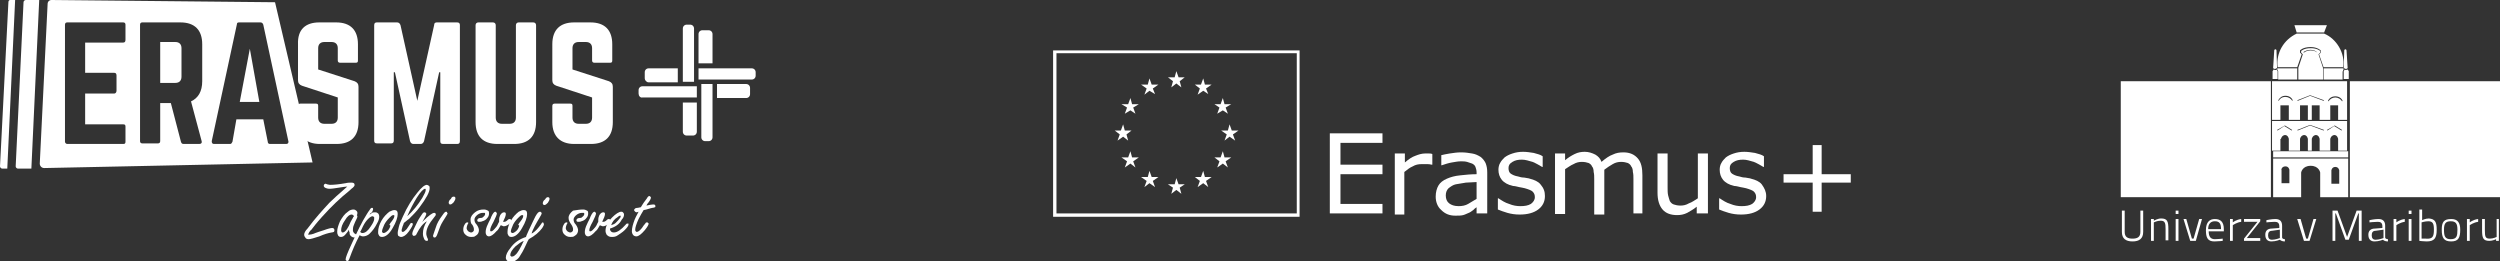 <?xml version="1.0" encoding="utf-8"?>
<!-- Generator: Adobe Illustrator 22.1.0, SVG Export Plug-In . SVG Version: 6.00 Build 0)  -->
<svg version="1.1" id="Layer_1" xmlns="http://www.w3.org/2000/svg" xmlns:xlink="http://www.w3.org/1999/xlink" x="0px" y="0px"
	 viewBox="0 0 446.3 46.6" style="enable-background:new 0 0 446.3 46.6;" xml:space="preserve">
<rect x="0" y="0" width="446.3" height="46.6" fill="#333333" stroke="none"/>
<style type="text/css">
	.st0{fill:#FFFFFF;}
</style>
<g id="XMLID_633_">
	<g id="XMLID_671_">
		<path id="XMLID_687_" class="st0" d="M246.8,38.1h-9.4V23.8h9.4v1.7h-7.5v3.9h7.5v1.7h-7.5v5.3h7.5V38.1z"/>
		<path id="XMLID_685_" class="st0" d="M255.6,29.4L255.6,29.4c-0.4-0.1-0.6-0.1-0.9-0.1c-0.3,0-0.6,0-0.9,0c-0.6,0-1.1,0.1-1.6,0.4
			c-0.5,0.2-1,0.6-1.5,1v7.6H249V27.4h1.8V29c0.7-0.6,1.3-1,1.9-1.2c0.5-0.2,1.1-0.4,1.7-0.4c0.3,0,0.5,0,0.7,0c0.1,0,0.4,0,0.6,0.1
			V29.4z"/>
		<path id="XMLID_682_" class="st0" d="M265.4,38.1h-1.8V37c-0.2,0.1-0.4,0.3-0.6,0.5c-0.3,0.2-0.5,0.4-0.8,0.5
			c-0.3,0.1-0.6,0.3-1,0.4c-0.4,0.1-0.8,0.1-1.4,0.1c-1,0-1.8-0.3-2.5-1c-0.7-0.6-1-1.5-1-2.4c0-0.8,0.2-1.5,0.5-2
			c0.3-0.5,0.8-0.9,1.5-1.2c0.7-0.3,1.4-0.5,2.4-0.6c0.9-0.1,1.9-0.2,2.9-0.2v-0.3c0-0.4-0.1-0.7-0.2-1c-0.1-0.3-0.4-0.5-0.6-0.6
			c-0.3-0.1-0.6-0.2-0.9-0.3c-0.4-0.1-0.7-0.1-1.1-0.1c-0.5,0-1,0.1-1.6,0.2c-0.6,0.1-1.2,0.3-1.8,0.5h-0.1v-1.8
			c0.4-0.1,0.9-0.2,1.5-0.3c0.7-0.1,1.3-0.2,2-0.2c0.8,0,1.4,0.1,2,0.2c0.6,0.1,1,0.3,1.5,0.6c0.4,0.3,0.7,0.7,0.9,1.1
			c0.2,0.5,0.3,1,0.3,1.7V38.1z M263.6,35.5v-3c-0.6,0-1.2,0.1-1.9,0.1c-0.7,0.1-1.3,0.2-1.8,0.3c-0.5,0.1-0.9,0.4-1.3,0.7
			c-0.3,0.3-0.5,0.7-0.5,1.3c0,0.6,0.2,1.1,0.6,1.4c0.4,0.3,0.9,0.5,1.7,0.5c0.6,0,1.2-0.1,1.7-0.4
			C262.6,36.1,263.1,35.8,263.6,35.5z"/>
		<path id="XMLID_680_" class="st0" d="M275.8,35c0,1-0.4,1.8-1.2,2.4c-0.8,0.6-1.9,0.9-3.3,0.9c-0.8,0-1.5-0.1-2.2-0.3
			c-0.7-0.2-1.2-0.4-1.7-0.6v-2h0.1c0.6,0.4,1.2,0.8,1.9,1c0.7,0.3,1.4,0.4,2,0.4c0.8,0,1.4-0.1,1.9-0.4c0.4-0.3,0.7-0.7,0.7-1.2
			c0-0.4-0.1-0.7-0.4-1c-0.2-0.2-0.7-0.4-1.4-0.6c-0.3-0.1-0.6-0.1-1-0.2c-0.4-0.1-0.8-0.2-1.1-0.2c-0.9-0.2-1.6-0.6-2-1.1
			s-0.6-1.1-0.6-1.8c0-0.4,0.1-0.9,0.3-1.2c0.2-0.4,0.5-0.7,0.8-1c0.4-0.3,0.8-0.5,1.4-0.7c0.6-0.2,1.2-0.3,1.9-0.3
			c0.6,0,1.3,0.1,1.9,0.2c0.7,0.2,1.2,0.3,1.6,0.6v1.9h-0.1c-0.5-0.3-1-0.6-1.7-0.9c-0.7-0.2-1.3-0.4-1.9-0.4
			c-0.7,0-1.2,0.1-1.7,0.4c-0.5,0.3-0.7,0.6-0.7,1.1c0,0.4,0.1,0.8,0.4,1c0.3,0.2,0.7,0.4,1.3,0.5c0.3,0.1,0.7,0.2,1.1,0.2
			c0.4,0.1,0.8,0.1,1,0.2c0.8,0.2,1.5,0.5,1.9,1C275.6,33.6,275.8,34.2,275.8,35z"/>
		<path id="XMLID_678_" class="st0" d="M293.4,38.1h-1.8V32c0-0.5,0-0.9-0.1-1.3c0-0.4-0.1-0.8-0.3-1c-0.1-0.3-0.4-0.5-0.6-0.6
			c-0.3-0.1-0.7-0.2-1.2-0.2c-0.5,0-1,0.1-1.5,0.4c-0.5,0.3-1,0.6-1.5,1c0,0.1,0,0.3,0,0.5c0,0.2,0,0.4,0,0.6v6.9h-1.8V32
			c0-0.5,0-0.9-0.1-1.3c0-0.4-0.1-0.8-0.3-1c-0.1-0.3-0.4-0.5-0.6-0.6c-0.3-0.1-0.7-0.2-1.2-0.2c-0.5,0-1,0.1-1.5,0.4
			c-0.5,0.2-1,0.6-1.5,0.9v8h-1.8V27.4h1.8v1.2c0.6-0.5,1.1-0.8,1.7-1.1c0.6-0.3,1.2-0.4,1.8-0.4c0.7,0,1.3,0.2,1.9,0.5
			c0.5,0.3,0.9,0.7,1.1,1.3c0.7-0.6,1.4-1.1,2-1.3c0.6-0.3,1.2-0.4,1.9-0.4c1.2,0,2,0.4,2.6,1.1c0.6,0.7,0.8,1.7,0.8,3V38.1z"/>
		<path id="XMLID_676_" class="st0" d="M304.7,38.1h-1.8v-1.2c-0.6,0.5-1.2,0.8-1.7,1.1c-0.6,0.3-1.2,0.4-1.8,0.4
			c-1.1,0-2-0.3-2.6-1c-0.6-0.7-0.9-1.7-0.9-3v-7h1.8v6.1c0,0.5,0,1,0.1,1.4c0.1,0.4,0.2,0.7,0.3,1c0.2,0.3,0.4,0.5,0.7,0.6
			c0.3,0.1,0.7,0.2,1.2,0.2c0.5,0,1-0.1,1.5-0.4c0.6-0.2,1.1-0.6,1.6-0.9v-8h1.8V38.1z"/>
		<path id="XMLID_674_" class="st0" d="M315.3,35c0,1-0.4,1.8-1.2,2.4c-0.8,0.6-1.9,0.9-3.3,0.9c-0.8,0-1.5-0.1-2.2-0.3
			c-0.7-0.2-1.2-0.4-1.7-0.6v-2h0.1c0.6,0.4,1.2,0.8,1.9,1c0.7,0.3,1.4,0.4,2,0.4c0.8,0,1.4-0.1,1.9-0.4c0.4-0.3,0.7-0.7,0.7-1.2
			c0-0.4-0.1-0.7-0.4-1c-0.2-0.2-0.7-0.4-1.4-0.6c-0.3-0.1-0.6-0.1-1-0.2c-0.4-0.1-0.8-0.2-1.1-0.2c-0.9-0.2-1.6-0.6-2-1.1
			c-0.4-0.5-0.6-1.1-0.6-1.8c0-0.4,0.1-0.9,0.3-1.2c0.2-0.4,0.5-0.7,0.8-1c0.4-0.3,0.8-0.5,1.4-0.7c0.6-0.2,1.2-0.3,1.9-0.3
			c0.6,0,1.3,0.1,1.9,0.2c0.7,0.2,1.2,0.3,1.6,0.6v1.9h-0.1c-0.5-0.3-1-0.6-1.7-0.9c-0.7-0.2-1.3-0.4-1.9-0.4
			c-0.7,0-1.2,0.1-1.7,0.4c-0.5,0.3-0.7,0.6-0.7,1.1c0,0.4,0.1,0.8,0.4,1c0.3,0.2,0.7,0.4,1.3,0.5c0.3,0.1,0.7,0.2,1.1,0.2
			c0.4,0.1,0.8,0.1,1,0.2c0.8,0.2,1.5,0.5,1.9,1C315,33.6,315.3,34.2,315.3,35z"/>
		<path id="XMLID_672_" class="st0" d="M330.4,32.6h-5.2v5.2h-1.6v-5.2h-5.2v-1.5h5.2v-5.2h1.6v5.2h5.2V32.6z"/>
	</g>
	<g id="XMLID_643_">
		<path id="XMLID_668_" class="st0" d="M188,9v29.7h44V9H188z M231.5,38.1h-42.9V9.5h42.9V38.1z"/>
		<g id="XMLID_666_">
			<polygon id="XMLID_667_" class="st0" points="210,12.7 210.4,13.8 211.5,13.8 210.6,14.5 210.9,15.6 210,14.9 209.1,15.6 
				209.4,14.5 208.5,13.8 209.7,13.8 			"/>
		</g>
		<g id="XMLID_664_">
			<polygon id="XMLID_665_" class="st0" points="205.2,14 205.6,15.1 206.8,15.1 205.8,15.8 206.2,16.8 205.2,16.2 204.3,16.9 
				204.7,15.8 203.7,15.1 204.9,15.1 			"/>
		</g>
		<g id="XMLID_662_">
			<polygon id="XMLID_663_" class="st0" points="201.8,17.5 202.1,18.6 203.3,18.6 202.3,19.2 202.7,20.3 201.8,19.7 200.8,20.3 
				201.2,19.2 200.2,18.6 201.4,18.6 			"/>
		</g>
		<g id="XMLID_660_">
			<polygon id="XMLID_661_" class="st0" points="200.5,22.2 200.8,23.3 202,23.3 201.1,24 201.4,25.1 200.5,24.4 199.5,25.1 
				199.9,24 199,23.3 200.1,23.3 			"/>
		</g>
		<g id="XMLID_658_">
			<polygon id="XMLID_659_" class="st0" points="201.8,27 202.1,28.1 203.3,28.1 202.3,28.8 202.7,29.9 201.8,29.2 200.8,29.9 
				201.2,28.8 200.2,28.1 201.4,28.1 			"/>
		</g>
		<g id="XMLID_656_">
			<polygon id="XMLID_657_" class="st0" points="205.2,30.5 205.6,31.6 206.8,31.6 205.8,32.3 206.2,33.4 205.2,32.7 204.3,33.4 
				204.7,32.3 203.7,31.6 204.9,31.6 			"/>
		</g>
		<g id="XMLID_654_">
			<polygon id="XMLID_655_" class="st0" points="210,31.8 210.4,32.9 211.5,32.9 210.6,33.5 210.9,34.6 210,33.9 209.1,34.6 
				209.4,33.5 208.5,32.9 209.7,32.9 			"/>
		</g>
		<g id="XMLID_652_">
			<polygon id="XMLID_653_" class="st0" points="214.8,30.5 215.1,31.6 216.3,31.6 215.3,32.3 215.7,33.4 214.8,32.7 213.8,33.4 
				214.2,32.3 213.3,31.6 214.4,31.6 			"/>
		</g>
		<g id="XMLID_650_">
			<polygon id="XMLID_651_" class="st0" points="218.3,27 218.6,28.1 219.8,28.1 218.8,28.8 219.2,29.9 218.3,29.2 217.3,29.9 
				217.7,28.8 216.8,28.1 217.9,28.1 			"/>
		</g>
		<g id="XMLID_648_">
			<polygon id="XMLID_649_" class="st0" points="219.5,22.2 219.9,23.3 221.1,23.3 220.1,24 220.5,25.1 219.5,24.4 218.6,25.1 
				219,24 218,23.3 219.2,23.3 			"/>
		</g>
		<g id="XMLID_646_">
			<polygon id="XMLID_647_" class="st0" points="218.3,17.5 218.6,18.6 219.8,18.6 218.8,19.2 219.2,20.3 218.3,19.7 217.3,20.3 
				217.7,19.2 216.8,18.6 217.9,18.6 			"/>
		</g>
		<g id="XMLID_644_">
			<polygon id="XMLID_645_" class="st0" points="214.8,14 215.1,15.1 216.3,15.1 215.3,15.8 215.7,16.8 214.8,16.2 213.8,16.9 
				214.2,15.8 213.3,15.1 214.4,15.1 			"/>
		</g>
	</g>
</g>
<g id="XMLID_689_">
	<g id="XMLID_741_">
		<g id="XMLID_742_">
			<path id="XMLID_782_" class="st0" d="M380.7,42.6c0.9,0,1.4-0.3,1.4-1.2v-3.8h0.5v3.8c0,1.2-0.7,1.7-1.9,1.7
				c-1.2,0-1.9-0.5-1.9-1.7v-3.8h0.5v3.8C379.3,42.3,379.8,42.6,380.7,42.6z"/>
			<path id="XMLID_780_" class="st0" d="M384,43v-3.9h0.5v0.3c0,0,0.7-0.4,1.3-0.4c1.1,0,1.3,0.5,1.3,1.9v2h-0.5v-2
				c0-1.1-0.1-1.5-0.9-1.5c-0.6,0-1.2,0.3-1.2,0.3V43H384z"/>
			<path id="XMLID_777_" class="st0" d="M388.4,37.6h0.5v0.6h-0.5V37.6z M388.4,39.1h0.5V43h-0.5V39.1z"/>
			<path id="XMLID_775_" class="st0" d="M390.3,39.1l1,3.5h0.3l1-3.5h0.5L392,43h-1l-1.2-3.9H390.3z"/>
			<path id="XMLID_772_" class="st0" d="M396.8,42.6l0,0.4c0,0-0.9,0.1-1.5,0.1c-1.2,0-1.5-0.7-1.5-2c0-1.5,0.7-2,1.6-2
				c1,0,1.6,0.5,1.6,1.8l0,0.4h-2.7c0,0.9,0.3,1.4,1.1,1.4C396,42.7,396.8,42.6,396.8,42.6z M396.5,40.9c0-1-0.3-1.4-1.1-1.4
				c-0.7,0-1.2,0.4-1.2,1.4H396.5z"/>
			<path id="XMLID_770_" class="st0" d="M398.1,39.1h0.5v0.6c0,0,0.6-0.5,1.5-0.6v0.5c-0.8,0.1-1.5,0.6-1.5,0.6V43h-0.5V39.1z"/>
			<path id="XMLID_768_" class="st0" d="M400.6,39.1h2.9v0.4l-2.4,3h2.4V43h-2.9v-0.4l2.4-3h-2.4V39.1z"/>
			<path id="XMLID_765_" class="st0" d="M407.4,42.4c0,0.2,0.3,0.3,0.5,0.3l0,0.4c-0.4,0-0.7-0.1-0.9-0.3c0,0-0.7,0.3-1.5,0.3
				c-0.7,0-1.1-0.4-1.1-1.2c0-0.7,0.4-1.1,1.2-1.1l1.3-0.1v-0.3c0-0.6-0.3-0.8-0.8-0.8c-0.6,0-1.5,0.1-1.5,0.1l0-0.4
				c0,0,0.9-0.2,1.6-0.2c0.8,0,1.2,0.4,1.2,1.2V42.4z M405.6,41.2c-0.5,0-0.7,0.3-0.7,0.8c0,0.5,0.2,0.8,0.7,0.8
				c0.6,0,1.4-0.3,1.4-0.3V41L405.6,41.2z"/>
			<path id="XMLID_763_" class="st0" d="M410.7,39.1l1,3.5h0.3l1-3.5h0.5l-1.2,3.9h-1l-1.2-3.9H410.7z"/>
			<path id="XMLID_761_" class="st0" d="M416.4,37.6h0.9l1.7,4.7l1.7-4.7h0.9V43h-0.5v-4.9h-0.1l-1.7,4.7h-0.6l-1.7-4.7h-0.1V43
				h-0.5V37.6z"/>
			<path id="XMLID_758_" class="st0" d="M425.8,42.4c0,0.2,0.3,0.3,0.5,0.3l0,0.4c-0.4,0-0.7-0.1-0.9-0.3c0,0-0.7,0.3-1.5,0.3
				c-0.7,0-1.1-0.4-1.1-1.2c0-0.7,0.4-1.1,1.2-1.1l1.3-0.1v-0.3c0-0.6-0.3-0.8-0.8-0.8c-0.6,0-1.5,0.1-1.5,0.1l0-0.4
				c0,0,0.9-0.2,1.6-0.2c0.8,0,1.2,0.4,1.2,1.2V42.4z M424.1,41.2c-0.5,0-0.7,0.3-0.7,0.8c0,0.5,0.2,0.8,0.7,0.8
				c0.6,0,1.4-0.3,1.4-0.3V41L424.1,41.2z"/>
			<path id="XMLID_756_" class="st0" d="M427.3,39.1h0.5v0.6c0,0,0.6-0.5,1.5-0.6v0.5c-0.8,0.1-1.5,0.6-1.5,0.6V43h-0.5V39.1z"/>
			<path id="XMLID_753_" class="st0" d="M430,37.6h0.5v0.6H430V37.6z M430,39.1h0.5V43H430V39.1z"/>
			<path id="XMLID_750_" class="st0" d="M435,41c0,1.5-0.4,2.1-1.8,2.1c-0.5,0-1.3-0.1-1.3-0.1v-5.6h0.5v1.9c0,0,0.6-0.3,1.2-0.3
				C434.7,39.1,435,39.6,435,41z M434.5,41c0-1.1-0.2-1.5-1-1.5c-0.6,0-1.2,0.2-1.2,0.2v2.9c0,0,0.6,0,0.8,0
				C434.3,42.7,434.5,42.2,434.5,41z"/>
			<path id="XMLID_747_" class="st0" d="M439.2,41c0,1.4-0.3,2.1-1.6,2.1c-1.3,0-1.7-0.6-1.7-2.1c0-1.4,0.4-1.9,1.7-1.9
				C438.7,39.1,439.2,39.7,439.2,41z M438.7,41c0-1.1-0.3-1.5-1.2-1.5c-0.9,0-1.2,0.4-1.2,1.5c0,1.2,0.2,1.7,1.2,1.7
				C438.6,42.7,438.7,42.1,438.7,41z"/>
			<path id="XMLID_745_" class="st0" d="M440.4,39.1h0.5v0.6c0,0,0.6-0.5,1.5-0.6v0.5c-0.8,0.1-1.5,0.6-1.5,0.6V43h-0.5V39.1z"/>
			<path id="XMLID_743_" class="st0" d="M446.1,39.1V43h-0.5v-0.3c0,0-0.6,0.3-1.2,0.3c-1.1,0-1.3-0.5-1.3-1.9v-2h0.5v2
				c0,1.2,0.1,1.5,0.9,1.5c0.6,0,1.2-0.3,1.2-0.3v-3.2H446.1z"/>
		</g>
	</g>
	<g id="XMLID_739_">
		<path id="XMLID_740_" class="st0" d="M405.6,35.3"/>
	</g>
	<g id="XMLID_737_">
		<path id="XMLID_738_" class="st0" d="M405.6,28.2"/>
	</g>
	<g id="XMLID_728_">
		<g id="XMLID_733_">
			<path id="XMLID_736_" class="st0" d="M418.8,12.5c-0.1,0-0.1,0-0.2-0.1l-0.2,0.3v1.4h0.9v-1.4l-0.2-0.3
				C419,12.4,418.9,12.5,418.8,12.5C418.8,12.5,418.8,12.5,418.8,12.5z"/>
			<path id="XMLID_735_" class="st0" d="M419.1,12.1L418.9,9c0-0.1-0.1-0.2-0.2-0.2c-0.1,0-0.2,0.1-0.2,0.2l-0.1,3.1
				c0,0,0,0.1,0.1,0.1c0,0,0.1,0,0.2,0.1h0.1C419,12.3,419.1,12.2,419.1,12.1z"/>
			<path id="XMLID_734_" class="st0" d="M418.8,12.3C418.8,12.3,418.8,12.3,418.8,12.3C418.8,12.3,418.8,12.3,418.8,12.3L418.8,12.3
				C418.7,12.3,418.8,12.3,418.8,12.3z"/>
		</g>
		<g id="XMLID_729_">
			<path id="XMLID_732_" class="st0" d="M406.2,12.5c0.1,0,0.1,0,0.2-0.1l0.2,0.3v1.4h-0.9v-1.4l0.2-0.3
				C406,12.4,406,12.5,406.2,12.5C406.2,12.5,406.2,12.5,406.2,12.5z"/>
			<path id="XMLID_731_" class="st0" d="M405.8,12.1L406,9c0-0.1,0.1-0.2,0.2-0.2c0.1,0,0.2,0.1,0.2,0.2l0.1,3.1c0,0,0,0.1-0.1,0.1
				c0,0-0.1,0-0.2,0.1h-0.1C405.9,12.3,405.8,12.2,405.8,12.1z"/>
			<path id="XMLID_730_" class="st0" d="M406.2,12.3C406.2,12.3,406.2,12.3,406.2,12.3C406.1,12.3,406.1,12.3,406.2,12.3L406.2,12.3
				C406.2,12.3,406.2,12.3,406.2,12.3z"/>
		</g>
	</g>
	<g id="XMLID_701_">
		<g id="XMLID_726_">
			<rect id="XMLID_727_" x="378.6" y="14.5" class="st0" width="26.8" height="20.7"/>
		</g>
		<g id="XMLID_724_">
			<rect id="XMLID_725_" x="419.5" y="14.5" class="st0" width="26.8" height="20.7"/>
		</g>
		<g id="XMLID_702_">
			<path id="XMLID_719_" class="st0" d="M407.2,24.8c0,0,0.1-0.6,0.7-0.7c0.6,0,0.7,0.7,0.7,0.7v2.1h2v-2.1c0,0,0.1-0.6,0.7-0.7
				c0.6,0,0.7,0.7,0.7,0.7v2.1h0.7v-2.1c0,0,0.1-0.6,0.7-0.7c0.6,0,0.7,0.7,0.7,0.7v2.1h1.9v-2.1c0,0,0.1-0.6,0.7-0.7
				c0.6,0,0.7,0.7,0.7,0.7v2.1h1.6v-5.3h-13.4v5.3h1.5V24.8z M416.8,22.4l1.3,0.8h0l-0.1,0.1l-1.3-0.8l-1.2,0.8l-0.1-0.1L416.8,22.4
				z M412.4,22.3l2.5,0.9h0l-0.1,0.1l-2.4-0.9l-2.2,0.9l-0.1-0.1L412.4,22.3z M407.9,22.4l1.3,0.8h0l-0.1,0.1l-1.3-0.8l-1.2,0.8
				l-0.1-0.1L407.9,22.4z"/>
			<path id="XMLID_714_" class="st0" d="M407.2,18.8h1.4v2.6h2v-2.6h1.4v2.6h0.7v-2.6h1.4v2.6h1.9v-2.6h1.4v2.6h1.6v-6.9h-13.4v6.9
				h1.5V18.8z M416.9,17.2c0.6,0,1.1,0.3,1.3,0.8l-0.1,0.1c-0.2-0.4-0.7-0.7-1.2-0.7c-0.5,0-1,0.3-1.2,0.7h0h0c0,0,0,0,0,0l-0.1-0.1
				C415.8,17.5,416.3,17.2,416.9,17.2z M412.4,17l2.5,0.9l0,0l-0.1,0.1l-2.4-0.9l-2.2,0.9l-0.1-0.1L412.4,17z M406.8,18l-0.1-0.1
				c0.3-0.5,0.7-0.8,1.3-0.8c0.6,0,1.1,0.3,1.3,0.8l-0.1,0.1c-0.2-0.4-0.7-0.7-1.2-0.7C407.4,17.3,407,17.6,406.8,18L406.8,18z"/>
			<path id="XMLID_710_" class="st0" d="M405.8,35.2h5v-4.4c0,0,0.2-1.2,1.7-1.2c1.5,0,1.7,1.2,1.7,1.2v4.4h5v-6.9h-13.4V35.2z
				 M416.2,30.4c0,0,0.1-0.6,0.7-0.6c0.6,0,0.7,0.6,0.7,0.6v2.4h-1.4V30.4z M408,29.7c0.6,0,0.7,0.6,0.7,0.6v2.4h-1.4v-2.4
				C407.2,30.4,407.3,29.7,408,29.7z"/>
			<rect id="XMLID_709_" x="405.8" y="27" class="st0" width="13.4" height="1.1"/>
			<rect id="XMLID_708_" x="405.8" y="21.4" class="st0" width="1.5" height="0"/>
			<rect id="XMLID_707_" x="417.6" y="21.4" class="st0" width="1.6" height="0"/>
			<rect id="XMLID_706_" x="414.2" y="21.4" class="st0" width="1.9" height="0"/>
			<rect id="XMLID_705_" x="412.1" y="21.4" class="st0" width="0.7" height="0"/>
			<rect id="XMLID_704_" x="408.7" y="21.4" class="st0" width="2" height="0"/>
			<polygon id="XMLID_703_" class="st0" points="415.7,18 415.7,18 415.7,18 			"/>
		</g>
	</g>
	<polygon id="XMLID_700_" class="st0" points="409.6,4.5 410,5.8 414.9,5.8 415.4,4.5 	"/>
	<g id="XMLID_698_">
		<path id="XMLID_699_" class="st0" d="M414.9,6H410c-2.3,1.1-3.7,3.4-3.4,6h3.5l0.8-2.3l-0.3-0.3V9c0,0,0.5-0.6,1.9-0.6
			c1.2,0,1.8,0.6,1.8,0.6v0.4l-0.3,0.3l0.8,2.3h3.5C418.7,9.5,417.1,6.9,414.9,6z"/>
	</g>
	<g id="XMLID_696_">
		<path id="XMLID_697_" class="st0" d="M418.4,12.3c0,0-0.1-0.1-0.1-0.1h-3.5v2h3.4v-1.4L418.4,12.3z"/>
	</g>
	<g id="XMLID_694_">
		<path id="XMLID_695_" class="st0" d="M406.5,12.3c0,0,0.1-0.1,0.1-0.1h3.5v2h-3.4v-1.5L406.5,12.3z"/>
	</g>
	<g id="XMLID_690_">
		<path id="XMLID_691_" class="st0" d="M413.9,9.7l0.3-0.3l0-0.3c0,0-0.5-0.5-1.7-0.5c-1.2,0-1.7,0.5-1.7,0.5v0.3l0.3,0.3l-0.8,2.4
			v2.1h4.4v-2.1L413.9,9.7z M413.7,9.4c-0.2-0.2-0.7-0.4-1.2-0.4c-0.5,0-1,0.2-1.2,0.4l-0.1-0.1c0.3-0.2,0.7-0.4,1.3-0.4
			C413,8.9,413.5,9.1,413.7,9.4L413.7,9.4z"/>
	</g>
</g>
<g id="XMLID_616_">
	<path id="XMLID_618_" class="st0" d="M1.5,0.4L0,29.7c0,0.2,0.2,0.4,0.4,0.4l0.9,0L2.7,0L1.8,0C1.6,0,1.5,0.2,1.5,0.4z"/>
	<path id="XMLID_617_" class="st0" d="M7,0L4.6,0C4.4,0,4.2,0.2,4.2,0.4L2.8,29.7c0,0.2,0.2,0.4,0.4,0.4l2.4,0L7,0z"/>
	<g>
		<path class="st0" d="M31.3,7.5h-2.7v7.3h2.7c0.7,0,1.1-0.4,1.1-1.1V8.6C32.4,7.9,32,7.5,31.3,7.5z"/>
		<polygon class="st0" points="42.8,18.2 46.3,18.2 44.6,8.7 		"/>
		<path class="st0" d="M49.1,0.4L9.2,0C8.8,0,8.5,0.3,8.5,0.7L7.1,29.2c0,0.4,0.3,0.8,0.8,0.8l47.9-1L49.1,0.4z M22.4,7.1
			c0,0.3-0.1,0.5-0.4,0.5h-6.8V13h5.2c0.3,0,0.4,0.2,0.4,0.5v2.7c0,0.3-0.2,0.5-0.4,0.5h-5.2v5.5H22c0.3,0,0.4,0.1,0.4,0.4v2.7
			c0,0.3-0.1,0.4-0.4,0.4H12c-0.2,0-0.4-0.2-0.4-0.4V4.4C11.6,4.1,11.8,4,12,4h10c0.3,0,0.4,0.2,0.4,0.4V7.1z M36.1,14.5
			c0,1.8-0.7,3-2,3.6l1.9,7.1c0.1,0.3-0.1,0.5-0.4,0.5h-2.8c-0.3,0-0.4-0.1-0.5-0.4l-1.8-6.9h-1.9v6.8c0,0.3-0.2,0.4-0.4,0.4h-2.8
			c-0.3,0-0.4-0.2-0.4-0.4V4.4c0-0.3,0.2-0.4,0.4-0.4h6.8c2.6,0,3.9,1.4,3.9,3.9V14.5z M51.1,25.7h-2.9c-0.2,0-0.4-0.1-0.4-0.4
			l-0.8-4h-4.8l-0.7,4c-0.1,0.2-0.2,0.4-0.4,0.4h-2.9c-0.3,0-0.4-0.2-0.4-0.5l4.5-20.9C42.3,4.1,42.4,4,42.7,4h3.8
			c0.2,0,0.4,0.1,0.5,0.4l4.5,20.9C51.5,25.5,51.4,25.7,51.1,25.7z"/>
	</g>
</g>
<g id="XMLID_607_">
	<path id="XMLID_614_" class="st0" d="M60,4c2.6,0,3.9,1.4,3.9,3.9v2.9c0,0.3-0.1,0.4-0.4,0.4h-2.8c-0.3,0-0.4-0.2-0.4-0.4V8.6
		c0-0.7-0.4-1.1-1.1-1.1h-1.3c-0.7,0-1.1,0.4-1.1,1.1v3.8l6.5,2.1c0.5,0.2,0.7,0.5,0.7,1v6.3c0,2.6-1.4,3.9-3.9,3.9h-3
		c-2.5,0-3.9-1.4-3.9-3.9v-2.9c0-0.3,0.2-0.4,0.4-0.4h2.8c0.3,0,0.4,0.1,0.4,0.4V21c0,0.7,0.4,1.1,1.1,1.1h1.3
		c0.7,0,1.1-0.4,1.1-1.1v-3.6l-6.4-2.1c-0.5-0.2-0.7-0.5-0.7-1V7.9C53.1,5.3,54.5,4,57,4H60z"/>
	<path id="XMLID_612_" class="st0" d="M81.6,4c0.4,0,0.5,0.2,0.5,0.5v20.7c0,0.4-0.2,0.5-0.5,0.5h-2.5c-0.4,0-0.5-0.2-0.5-0.5V12.9
		h-0.2l-2.7,12.3c-0.1,0.3-0.3,0.5-0.6,0.5h-1.3c-0.3,0-0.5-0.2-0.6-0.5l-2.7-12.3h-0.2v12.2c0,0.4-0.2,0.5-0.5,0.5h-2.5
		c-0.4,0-0.5-0.2-0.5-0.5V4.5c0-0.4,0.2-0.5,0.5-0.5h3.6c0.3,0,0.5,0.2,0.6,0.5l3,13.5l3-13.5C77.5,4.1,77.7,4,78,4H81.6z"/>
	<path id="XMLID_610_" class="st0" d="M95.2,4c0.3,0,0.5,0.2,0.5,0.5v17.3c0,2.6-1.4,3.9-3.9,3.9h-3c-2.6,0-3.9-1.4-3.9-3.9V4.5
		c0-0.3,0.2-0.5,0.5-0.5H88c0.3,0,0.5,0.2,0.5,0.5V21c0,0.7,0.4,1.1,1.1,1.1h1.4c0.7,0,1.1-0.4,1.1-1.1V4.5c0-0.3,0.2-0.5,0.5-0.5
		H95.2z"/>
	<path id="XMLID_608_" class="st0" d="M105.4,4c2.6,0,3.9,1.4,3.9,3.9v2.9c0,0.3-0.1,0.4-0.4,0.4h-2.8c-0.3,0-0.4-0.2-0.4-0.4V8.6
		c0-0.7-0.4-1.1-1.1-1.1h-1.3c-0.7,0-1.1,0.4-1.1,1.1v3.8l6.5,2.1c0.5,0.2,0.7,0.5,0.7,1v6.3c0,2.6-1.4,3.9-3.9,3.9h-3
		c-2.5,0-3.9-1.4-3.9-3.9v-2.9c0-0.3,0.2-0.4,0.4-0.4h2.8c0.3,0,0.4,0.1,0.4,0.4V21c0,0.7,0.4,1.1,1.1,1.1h1.3
		c0.7,0,1.1-0.4,1.1-1.1v-3.6l-6.4-2.1c-0.5-0.2-0.7-0.5-0.7-1V7.9c0-2.6,1.4-3.9,3.9-3.9H105.4z"/>
</g>
<g>
	<g>
		<path class="st0" d="M55,41.9c0.4,0,0.9-0.1,1.3-0.3c0.3-0.1,0.8-0.3,1.5-0.5c0.8-0.3,1.3-0.4,1.5-0.4c0.2,0,0.4,0.1,0.4,0.4
			c0,0.1,0,0.2-0.1,0.3c-0.1,0-0.2,0.1-0.4,0.1c-0.6,0.1-1.3,0.3-2.2,0.7c-0.9,0.3-1.6,0.5-1.9,0.5c-0.3,0-0.5-0.1-0.6-0.3
			c-0.1-0.1-0.2-0.3-0.2-0.5c0-0.3,0.2-0.7,0.6-1.1c1.4-1.9,2.8-3.4,3.9-4.6c0.6-0.6,1.7-1.6,3.2-2.9c-0.3,0-0.8,0.1-1.5,0.2
			c-0.7,0.1-1.2,0.2-1.7,0.2c-0.3,0-0.6-0.1-0.8-0.2c-0.1-0.1-0.2-0.2-0.2-0.3c0-0.1,0-0.2,0.1-0.3c0.1-0.1,0.2-0.1,0.2-0.1
			c0,0,0.1,0,0.3,0.1c0.1,0,0.3,0.1,0.5,0.1c0.7,0,1.7-0.1,2.8-0.3c0.4-0.1,0.8-0.1,1-0.1c0.4,0,0.6,0.1,0.6,0.4
			c0,0.2-0.1,0.3-0.3,0.5c0,0-0.3,0.2-0.7,0.6c-1.5,1.2-3.1,2.7-4.8,4.6c-1,1.1-1.6,1.9-1.9,2.3C55.3,41.2,55.1,41.6,55,41.9z"/>
		<path class="st0" d="M62.3,41c-0.2,0.3-0.3,0.5-0.5,0.7c-0.3,0.4-0.6,0.6-0.9,0.6c-0.3,0-0.5-0.1-0.6-0.4
			c-0.1-0.2-0.1-0.3-0.1-0.6c0-0.5,0.2-1.1,0.5-1.8c0.4-0.7,0.8-1.3,1.4-1.7c0.3-0.3,0.7-0.4,1-0.4c0.2,0,0.4,0.1,0.5,0.2
			c0.1,0.1,0.2,0.2,0.2,0.4c0,0.1,0,0.3-0.1,0.4c0.1,0.1,0.1,0.2,0.1,0.3c0,0.1-0.1,0.3-0.2,0.5c-0.1,0.2-0.3,0.6-0.4,0.9
			c-0.2,0.4-0.2,0.8-0.2,1c0,0.2,0.1,0.4,0.2,0.5c0,0,0.1,0.1,0.3,0.2c0.1,0.1,0.2,0.2,0.2,0.3c0,0.1,0,0.2-0.1,0.2
			c-0.1,0.1-0.2,0.1-0.3,0.1c-0.3,0-0.5-0.1-0.7-0.3c-0.2-0.2-0.2-0.4-0.2-0.7C62.3,41.4,62.3,41.2,62.3,41z M63.2,38.6
			c-0.1-0.1-0.1-0.2-0.2-0.2c-0.1-0.1-0.1-0.1-0.2-0.1c-0.4,0-0.8,0.3-1.2,1c-0.5,0.7-0.7,1.3-0.7,1.8c0,0.1,0,0.2,0.1,0.3
			c0,0.1,0.1,0.1,0.2,0.1c0.2,0,0.5-0.2,0.8-0.7c0.2-0.3,0.4-0.7,0.6-1.2c0.2-0.3,0.3-0.6,0.4-0.7C63,38.8,63.1,38.7,63.2,38.6z"/>
		<path class="st0" d="M66,38.3c0.2-0.1,0.3-0.2,0.4-0.3c0.2-0.1,0.4-0.1,0.6-0.1c0.2,0,0.4,0.1,0.5,0.2c0.1,0.1,0.2,0.3,0.2,0.6
			c0,0.3-0.1,0.7-0.4,1.2c-0.4,0.8-0.8,1.3-1.3,1.8c-0.4,0.4-0.9,0.5-1.2,0.5c-0.2,0-0.4-0.1-0.6-0.2c-0.7,1.3-1.3,2.7-1.8,4.1
			c-0.1,0.3-0.2,0.5-0.4,0.5c-0.1,0-0.1,0-0.2-0.1c-0.1-0.1-0.1-0.1-0.1-0.2c0-0.3,0.3-1.1,1-2.6c1-2.2,1.9-4.1,2.8-5.5
			c0.2-0.3,0.3-0.5,0.4-0.6c0.2-0.3,0.3-0.5,0.5-0.5c0.2,0,0.2,0.1,0.2,0.3c0,0.1-0.1,0.3-0.2,0.5C66.2,38,66,38.2,66,38.3z
			 M64.3,41.4c0.1,0.1,0.2,0.2,0.4,0.2c0.5,0,1-0.4,1.5-1.2c0.2-0.3,0.4-0.6,0.5-0.9c0.1-0.2,0.1-0.4,0.1-0.6c0-0.1,0-0.2-0.1-0.2
			c0,0-0.1-0.1-0.2-0.1c-0.2,0-0.5,0.2-0.8,0.5c-0.3,0.3-0.6,0.7-0.9,1.3C64.6,40.9,64.4,41.2,64.3,41.4z"/>
		<path class="st0" d="M70.4,37.5c0.4,0,0.6,0.2,0.6,0.7c0,0.6-0.3,1.5-0.9,2.5c-0.6,1.1-1.3,1.6-1.9,1.6c-0.3,0-0.5-0.1-0.6-0.4
			c-0.1-0.1-0.1-0.3-0.1-0.5c0-0.6,0.2-1.3,0.6-2c0.4-0.7,0.9-1.2,1.4-1.6C69.9,37.6,70.2,37.5,70.4,37.5z M69.7,40.3
			c-0.1-0.1-0.2-0.2-0.2-0.2c0,0,0.1-0.1,0.2-0.3c0.4-0.5,0.7-0.9,0.7-1.2c0,0,0-0.1,0-0.1c0-0.1-0.1-0.1-0.2-0.1
			c-0.2,0-0.4,0.2-0.7,0.5c-0.4,0.4-0.7,0.8-0.9,1.2c-0.2,0.5-0.4,0.9-0.4,1.2c0,0.1,0,0.2,0.1,0.2c0.1,0.1,0.1,0.1,0.2,0.1
			c0.2,0,0.5-0.2,0.8-0.5c0.1-0.1,0.2-0.3,0.3-0.5C69.7,40.3,69.7,40.3,69.7,40.3z"/>
		<path class="st0" d="M72.1,39.8c-0.1,0.4-0.3,0.7-0.3,0.9c-0.1,0.2-0.1,0.4-0.1,0.5c0,0.1,0.1,0.2,0.2,0.2c0.2,0,0.4-0.2,0.7-0.5
			c0.1-0.2,0.3-0.4,0.6-0.9c0.1-0.2,0.2-0.2,0.3-0.2c0.1,0,0.2,0.1,0.2,0.2c0,0.2-0.2,0.6-0.7,1.3c-0.5,0.7-1,1-1.4,1
			c-0.2,0-0.3-0.1-0.5-0.2C71,41.9,71,41.7,71,41.6c0-0.3,0.1-0.6,0.2-1.1s0.4-1.1,0.7-1.8c0.8-1.8,1.7-3.2,2.6-4.3
			c0.7-0.9,1.3-1.4,1.7-1.4c0.1,0,0.3,0.1,0.4,0.2c0.1,0.1,0.1,0.2,0.1,0.4c0,0.7-0.6,1.8-1.8,3.4c-0.5,0.7-1.2,1.4-1.9,2.1
			C72.8,39.2,72.5,39.5,72.1,39.8z M72.7,38.6c1-0.9,1.9-2,2.7-3.3c0.4-0.7,0.6-1.1,0.6-1.4c0-0.1,0-0.2-0.1-0.2
			c-0.3,0-0.8,0.5-1.5,1.6C73.8,36.3,73.2,37.4,72.7,38.6z"/>
		<path class="st0" d="M75.3,39.7c0.1-0.1,0.1-0.1,0.2-0.2c1-1,1.7-1.5,2-1.5c0.2,0,0.3,0.1,0.3,0.3c0,0.1-0.1,0.3-0.3,0.5
			c-0.9,1.1-1.4,2-1.4,2.9c0,0.3,0.1,0.5,0.2,0.8c0.1,0.1,0.1,0.2,0.1,0.3c0,0.1,0,0.1-0.1,0.2C76.4,43,76.3,43,76.2,43
			c-0.2,0-0.4-0.1-0.5-0.4c-0.1-0.2-0.2-0.5-0.2-0.9c0-0.7,0.2-1.4,0.7-2.2c-0.7,0.4-1.3,1.2-1.8,2.2c-0.1,0.3-0.3,0.4-0.5,0.4
			c-0.1,0-0.2,0-0.2-0.1c-0.1-0.1-0.1-0.2-0.1-0.3c0-0.3,0.3-0.9,0.9-2.1c0.3-0.6,0.6-1,0.8-1.3c0.2-0.3,0.3-0.4,0.5-0.4
			c0.1,0,0.1,0,0.2,0.1c0.1,0.1,0.1,0.1,0.1,0.2c0,0.1-0.1,0.3-0.2,0.5C75.6,39.2,75.5,39.5,75.3,39.7z"/>
		<path class="st0" d="M79.6,37.8c0.1,0,0.2,0,0.2,0.1c0,0.1,0.1,0.1,0.1,0.2c0,0.1-0.1,0.2-0.2,0.4c-0.5,0.8-0.9,1.4-1.1,1.9
			c-0.2,0.5-0.4,1.1-0.6,1.6c-0.1,0.2-0.2,0.4-0.4,0.4c-0.1,0-0.2,0-0.2-0.1c-0.1-0.1-0.1-0.1-0.1-0.2c0-0.1,0.2-0.6,0.5-1.5
			c0.2-0.7,0.6-1.4,1.2-2.2c0.2-0.3,0.3-0.4,0.4-0.5C79.4,37.9,79.5,37.8,79.6,37.8z M81,35.1c0.2,0,0.3,0.1,0.3,0.3
			c0,0.2-0.1,0.4-0.3,0.7c-0.2,0.2-0.4,0.4-0.6,0.4c-0.1,0-0.2,0-0.2-0.1c-0.1-0.1-0.1-0.1-0.1-0.2c0-0.2,0.1-0.5,0.4-0.7
			C80.6,35.2,80.8,35.1,81,35.1z"/>
		<path class="st0" d="M86.4,37.4c0.3,0,0.5,0.1,0.7,0.2c0.2,0.1,0.2,0.3,0.2,0.5c0,0.3-0.1,0.6-0.3,0.8c-0.2,0.3-0.5,0.5-0.9,0.6
			c-0.2,0.1-0.4,0.1-0.6,0.1c-0.2,0-0.3-0.1-0.3-0.3c0-0.1,0.1-0.2,0.2-0.3c0,0,0.2-0.1,0.5-0.1c0.2,0,0.3-0.1,0.5-0.3
			c0.1-0.1,0.2-0.2,0.2-0.4c0-0.1,0-0.2-0.1-0.2S86.3,38,86.2,38c-0.3,0-0.6,0.1-0.9,0.3c-0.4,0.3-0.6,0.6-0.6,0.9
			c0,0.3,0.1,0.6,0.4,0.9c0.3,0.4,0.4,0.8,0.4,1c0,0.4-0.2,0.8-0.6,1c-0.2,0.2-0.5,0.2-0.8,0.2c-0.5,0-0.8-0.2-1.1-0.5
			c-0.2-0.2-0.3-0.5-0.3-0.8c0-0.4,0.1-0.7,0.3-1c0.1-0.2,0.3-0.3,0.4-0.3c0.1,0,0.2,0,0.2,0.1c0,0,0,0.1-0.1,0.2
			c-0.1,0.2-0.2,0.5-0.2,0.7c0,0.2,0.1,0.4,0.3,0.6c0.2,0.1,0.3,0.2,0.5,0.2c0.2,0,0.3-0.1,0.4-0.2c0.1-0.1,0.1-0.2,0.1-0.4
			c0-0.2-0.1-0.5-0.3-0.8C84.1,40,84,39.6,84,39.2c0-0.5,0.3-0.9,0.8-1.3C85.3,37.5,85.8,37.4,86.4,37.4z"/>
		<path class="st0" d="M89.4,40.2c-0.3,0.5-0.5,0.9-0.8,1.1c-0.5,0.6-1,0.9-1.3,0.9c-0.2,0-0.4-0.1-0.5-0.3
			c-0.1-0.2-0.1-0.3-0.1-0.5c0-0.3,0.1-0.8,0.4-1.4c0.2-0.5,0.5-0.9,0.6-1.3c0.1-0.2,0.2-0.4,0.2-0.4c0.1-0.1,0.1-0.2,0.2-0.3
			c0.1-0.1,0.2-0.2,0.3-0.2c0.1,0,0.1,0,0.2,0.1c0,0.1,0.1,0.1,0.1,0.2c0,0.2-0.2,0.7-0.6,1.5c-0.4,0.7-0.6,1.2-0.6,1.5
			c0,0.2,0.1,0.2,0.2,0.2c0.2,0,0.5-0.3,0.9-0.8c0.2-0.2,0.3-0.6,0.5-0.9c0-0.1,0-0.2,0-0.3c0-0.4,0.1-0.7,0.2-0.9
			c0.2-0.3,0.4-0.5,0.7-0.5c0.2,0,0.3,0.1,0.3,0.3c0,0.3-0.2,0.8-0.5,1.4c0.1,0,0.2,0,0.2,0c0.2,0,0.4-0.1,0.6-0.3
			c0.2-0.2,0.3-0.2,0.4-0.2c0.1,0,0.1,0,0.2,0.1c0,0.1,0.1,0.1,0.1,0.2c0,0.2-0.1,0.4-0.4,0.6c-0.3,0.2-0.6,0.4-1,0.4
			C89.7,40.3,89.6,40.3,89.4,40.2z"/>
		<path class="st0" d="M93.5,37.5c0.4,0,0.6,0.2,0.6,0.7c0,0.6-0.3,1.5-0.9,2.5c-0.6,1.1-1.3,1.6-1.9,1.6c-0.3,0-0.5-0.1-0.6-0.4
			c-0.1-0.1-0.1-0.3-0.1-0.5c0-0.6,0.2-1.3,0.6-2c0.4-0.7,0.9-1.2,1.4-1.6C93,37.6,93.2,37.5,93.5,37.5z M92.7,40.3
			c-0.1-0.1-0.2-0.2-0.2-0.2c0,0,0.1-0.1,0.2-0.3c0.4-0.5,0.7-0.9,0.7-1.2c0,0,0-0.1,0-0.1c0-0.1-0.1-0.1-0.2-0.1
			c-0.2,0-0.4,0.2-0.7,0.5c-0.4,0.4-0.7,0.8-0.9,1.2c-0.2,0.5-0.4,0.9-0.4,1.2c0,0.1,0,0.2,0.1,0.2c0.1,0.1,0.1,0.1,0.2,0.1
			c0.2,0,0.5-0.2,0.8-0.5c0.1-0.1,0.2-0.3,0.3-0.5C92.7,40.3,92.7,40.3,92.7,40.3z"/>
		<path class="st0" d="M93.9,42.3l0.1-0.3l0.4-0.9c0.6-1.3,1-2.1,1.2-2.5c0.3-0.5,0.5-0.8,0.8-0.8c0.1,0,0.1,0,0.2,0.1
			c0.1,0.1,0.1,0.1,0.1,0.2c0,0.1-0.1,0.3-0.4,0.8c-0.2,0.3-0.4,0.7-0.8,1.4c-0.3,0.6-0.5,1-0.6,1.4c0.4-0.2,0.7-0.5,0.9-0.7
			c0.3-0.3,0.5-0.6,0.8-1c0.1-0.2,0.2-0.3,0.3-0.3c0.1,0,0.1,0,0.1,0.1c0,0,0.1,0.1,0.1,0.2c0,0.2-0.1,0.4-0.3,0.7
			c-0.5,0.7-1.3,1.4-2.4,2c-0.1,0.2-0.3,0.5-0.5,1c-0.4,0.9-0.8,1.6-1.2,2.2c-0.2,0.3-0.5,0.5-0.8,0.7c-0.2,0.1-0.4,0.2-0.7,0.2
			c-0.3,0-0.5-0.1-0.7-0.3c-0.1-0.1-0.2-0.3-0.2-0.5c0-0.5,0.3-1.1,0.8-1.7C91.8,43.3,92.7,42.7,93.9,42.3z M93.5,43
			c-0.5,0.2-0.9,0.5-1.5,1c-0.6,0.6-0.9,1.1-0.9,1.5c0,0.1,0,0.2,0.1,0.2c0,0.1,0.1,0.1,0.2,0.1c0.2,0,0.4-0.1,0.6-0.3
			C92.4,45.2,92.9,44.3,93.5,43z M97.8,35.2c0.2,0,0.3,0.1,0.3,0.3c0,0.2-0.1,0.4-0.3,0.7c-0.2,0.2-0.4,0.4-0.6,0.4
			c-0.1,0-0.2,0-0.2-0.1c-0.1-0.1-0.1-0.1-0.1-0.2c0-0.2,0.1-0.5,0.4-0.7C97.5,35.3,97.6,35.2,97.8,35.2z"/>
		<path class="st0" d="M104.1,37.4c0.3,0,0.5,0.1,0.7,0.2c0.2,0.1,0.2,0.3,0.2,0.5c0,0.3-0.1,0.6-0.3,0.8c-0.2,0.3-0.5,0.5-0.9,0.6
			c-0.2,0.1-0.4,0.1-0.6,0.1c-0.2,0-0.3-0.1-0.3-0.3c0-0.1,0.1-0.2,0.2-0.3c0,0,0.2-0.1,0.5-0.1c0.2,0,0.3-0.1,0.5-0.3
			c0.1-0.1,0.2-0.2,0.2-0.4c0-0.1,0-0.2-0.1-0.2S104,38,103.9,38c-0.3,0-0.6,0.1-0.9,0.3c-0.4,0.3-0.6,0.6-0.6,0.9
			c0,0.3,0.1,0.6,0.4,0.9c0.3,0.4,0.4,0.8,0.4,1c0,0.4-0.2,0.8-0.6,1c-0.2,0.2-0.5,0.2-0.8,0.2c-0.5,0-0.8-0.2-1.1-0.5
			c-0.2-0.2-0.3-0.5-0.3-0.8c0-0.4,0.1-0.7,0.3-1c0.1-0.2,0.3-0.3,0.4-0.3c0.1,0,0.2,0,0.2,0.1c0,0,0,0.1-0.1,0.2
			c-0.1,0.2-0.2,0.5-0.2,0.7c0,0.2,0.1,0.4,0.3,0.6c0.2,0.1,0.3,0.2,0.5,0.2c0.2,0,0.3-0.1,0.4-0.2c0.1-0.1,0.1-0.2,0.1-0.4
			c0-0.2-0.1-0.5-0.3-0.8c-0.3-0.4-0.5-0.8-0.5-1.2c0-0.5,0.3-0.9,0.8-1.3C103,37.5,103.5,37.4,104.1,37.4z"/>
		<path class="st0" d="M107.1,40.2c-0.3,0.5-0.5,0.9-0.8,1.1c-0.5,0.6-1,0.9-1.3,0.9c-0.2,0-0.4-0.1-0.5-0.3
			c-0.1-0.2-0.1-0.3-0.1-0.5c0-0.3,0.1-0.8,0.4-1.4c0.2-0.5,0.5-0.9,0.6-1.3c0.1-0.2,0.2-0.4,0.2-0.4c0.1-0.1,0.1-0.2,0.2-0.3
			c0.1-0.1,0.2-0.2,0.3-0.2c0.1,0,0.1,0,0.2,0.1c0,0.1,0.1,0.1,0.1,0.2c0,0.2-0.2,0.7-0.6,1.5c-0.4,0.7-0.6,1.2-0.6,1.5
			c0,0.2,0.1,0.2,0.2,0.2c0.2,0,0.5-0.3,0.9-0.8c0.2-0.2,0.3-0.6,0.5-0.9c0-0.1,0-0.2,0-0.3c0-0.4,0.1-0.7,0.2-0.9
			c0.2-0.3,0.4-0.5,0.7-0.5c0.2,0,0.3,0.1,0.3,0.3c0,0.3-0.2,0.8-0.5,1.4c0.1,0,0.2,0,0.2,0c0.2,0,0.4-0.1,0.6-0.3
			c0.2-0.2,0.3-0.2,0.4-0.2c0.1,0,0.1,0,0.2,0.1c0,0.1,0.1,0.1,0.1,0.2c0,0.2-0.1,0.4-0.4,0.6c-0.3,0.2-0.6,0.4-1,0.4
			C107.4,40.3,107.2,40.3,107.1,40.2z"/>
		<path class="st0" d="M108.9,40.8v0.1c0,0.1,0,0.2,0.1,0.3c0.1,0.2,0.3,0.3,0.6,0.3c0.6,0,1.3-0.5,2.1-1.4c0.1-0.2,0.3-0.2,0.4-0.2
			c0.1,0,0.1,0,0.1,0.1c0,0,0,0.1,0,0.1c0,0.2-0.2,0.5-0.7,1c-0.4,0.4-0.8,0.6-1.2,0.9s-0.8,0.3-1.1,0.3c-0.4,0-0.6-0.1-0.9-0.4
			c-0.1-0.2-0.2-0.4-0.2-0.7c0-0.8,0.4-1.6,1.2-2.4c0.6-0.6,1.2-1,1.6-1c0.1,0,0.2,0,0.3,0.1c0.1,0.1,0.2,0.2,0.2,0.4
			c0,0.3-0.1,0.6-0.4,0.9C110.6,40,109.9,40.5,108.9,40.8z M109.1,40.2c0.3-0.1,0.6-0.2,0.8-0.4c0.3-0.3,0.6-0.6,0.8-0.9
			c0.1-0.1,0.1-0.2,0.1-0.3c0-0.1,0-0.1-0.1-0.1c-0.1,0-0.3,0.1-0.5,0.3C109.7,39.1,109.3,39.6,109.1,40.2z"/>
		<path class="st0" d="M114.9,37.5c-0.3,0.5-0.6,1-0.9,1.6c-0.4,0.9-0.6,1.5-0.6,1.9c0,0.1,0,0.2,0.1,0.3s0.1,0.1,0.2,0.1
			c0.2,0,0.5-0.2,0.9-0.7c0.2-0.3,0.4-0.6,0.6-0.8c0.1-0.2,0.2-0.2,0.3-0.2c0.1,0,0.1,0,0.2,0.1c0,0,0.1,0.1,0.1,0.1
			c0,0.2-0.2,0.6-0.7,1.2c-0.6,0.7-1.1,1.1-1.5,1.1c-0.2,0-0.5-0.1-0.6-0.3c-0.1-0.1-0.2-0.4-0.2-0.6c0-0.6,0.2-1.3,0.5-2.1
			c0.1-0.2,0.3-0.7,0.7-1.4c-0.1,0-0.2,0.1-0.3,0.1c-0.1,0-0.2,0-0.3-0.1c-0.1-0.1-0.2-0.2-0.2-0.3c0-0.1,0.1-0.2,0.2-0.3
			c0,0,0.2-0.1,0.5-0.1c0.1,0,0.3-0.1,0.5-0.1c0.2-0.3,0.4-0.7,0.8-1.2c0.2-0.3,0.4-0.5,0.4-0.6c0.1-0.1,0.2-0.2,0.3-0.2
			c0.1,0,0.1,0,0.2,0.1c0.1,0.1,0.1,0.1,0.1,0.2c0,0.1-0.1,0.4-0.4,0.8c-0.2,0.2-0.3,0.4-0.4,0.6c0.5-0.1,0.9-0.2,1.2-0.2
			c0.3,0,0.4,0.1,0.4,0.3c0,0.1,0,0.2-0.1,0.2c0,0-0.2,0.1-0.4,0.1c-0.1,0-0.4,0.1-1.1,0.3C115.3,37.4,115.1,37.5,114.9,37.5z"/>
	</g>
</g>
<g id="XMLID_411_">
	<path id="XMLID_604_" class="st0" d="M115.1,14v-1.1c0-0.4,0.3-0.7,0.7-0.7h5.2v2.5h-5.2C115.4,14.7,115.1,14.3,115.1,14z"/>
	<path id="XMLID_602_" class="st0" d="M125.4,5.4h1.1c0.4,0,0.7,0.3,0.7,0.7v5.2h-2.5V6.1C124.7,5.7,125,5.4,125.4,5.4z"/>
	<path id="XMLID_600_" class="st0" d="M121.9,18.3h2.5v5.2c0,0.4-0.3,0.7-0.7,0.7h-1.1c-0.4,0-0.7-0.3-0.7-0.7V18.3z"/>
	<path id="XMLID_546_" class="st0" d="M128,17.5v-2.5h5.2c0.4,0,0.7,0.3,0.7,0.7v1.1c0,0.4-0.3,0.7-0.7,0.7H128z"/>
	<path id="XMLID_543_" class="st0" d="M114,16.7v-0.6c0-0.4,0.3-0.7,0.7-0.7h9.7v2h-9.7C114.3,17.5,114,17.1,114,16.7z"/>
	<path id="XMLID_542_" class="st0" d="M124.7,14.2v-2h9.5c0.4,0,0.7,0.3,0.7,0.7v0.6c0,0.4-0.3,0.7-0.7,0.7H124.7z"/>
	<path id="XMLID_540_" class="st0" d="M122.6,4.4h0.6c0.4,0,0.7,0.3,0.7,0.7v9.5h-2V5.1C121.9,4.7,122.2,4.4,122.6,4.4z"/>
	<path id="XMLID_538_" class="st0" d="M125.2,15h2v9.5c0,0.4-0.3,0.7-0.7,0.7h-0.6c-0.4,0-0.7-0.3-0.7-0.7V15z"/>
</g>
</svg>
